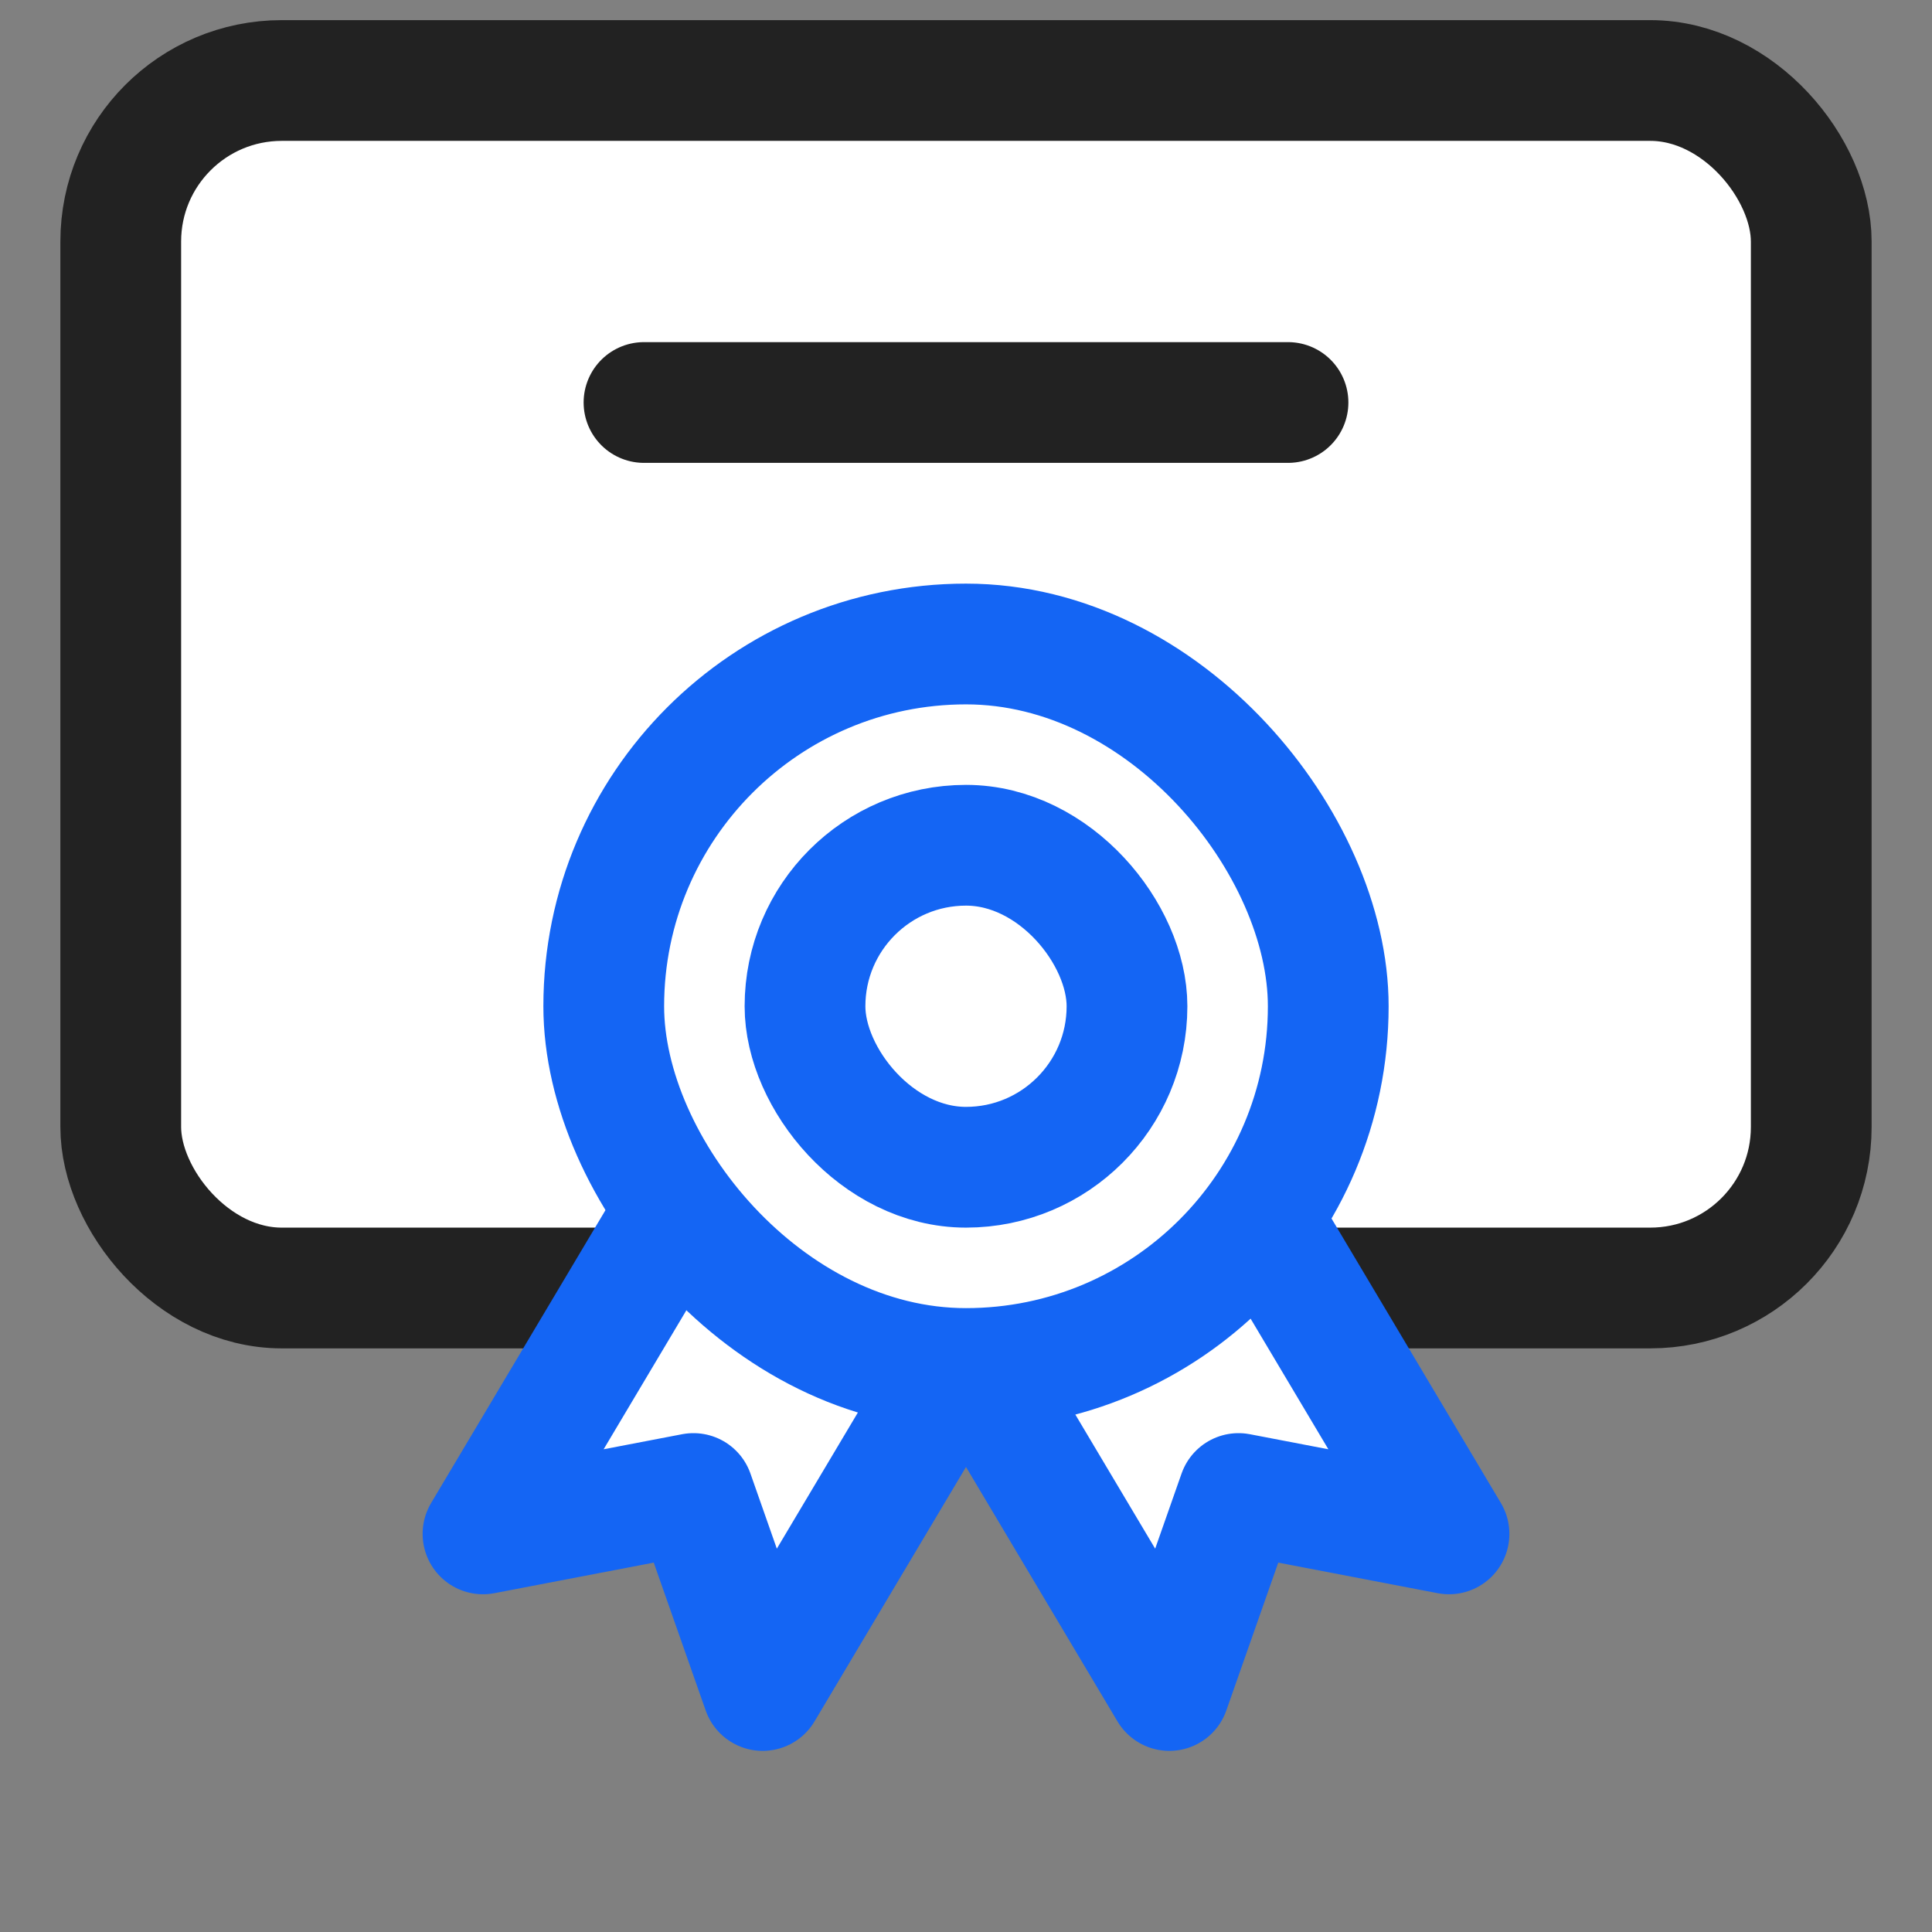 <svg width="48" height="48" viewBox="0 0 48 48" fill="none" xmlns="http://www.w3.org/2000/svg">
<rect x="0" y="0" width="48" height="48" fill="#808080" stroke="none"/>
<rect x="3" y="2" width="42" height="30" rx="4" fill="white" stroke="#222222" stroke-width="3"/>
<path d="M18.018 28L24.966 31.891L18.948 42L17.229 37.106L12 38.109L18.018 28Z" fill="white" stroke="#1465F4" stroke-width="3" stroke-linejoin="round"/>
<path d="M29.982 28L23.034 31.891L29.052 42L30.771 37.106L36 38.109L29.982 28Z" fill="white" stroke="#1465F4" stroke-width="3" stroke-linejoin="round"/>
<rect x="15" y="16" width="18" height="18" rx="9" fill="white" stroke="#1465F4" stroke-width="3"/>
<rect x="20" y="21" width="8" height="8" rx="4" fill="white" stroke="#1465F4" stroke-width="3"/>
<path d="M16 10H32" stroke="#222222" stroke-width="3" stroke-linecap="round"/>
</svg>
